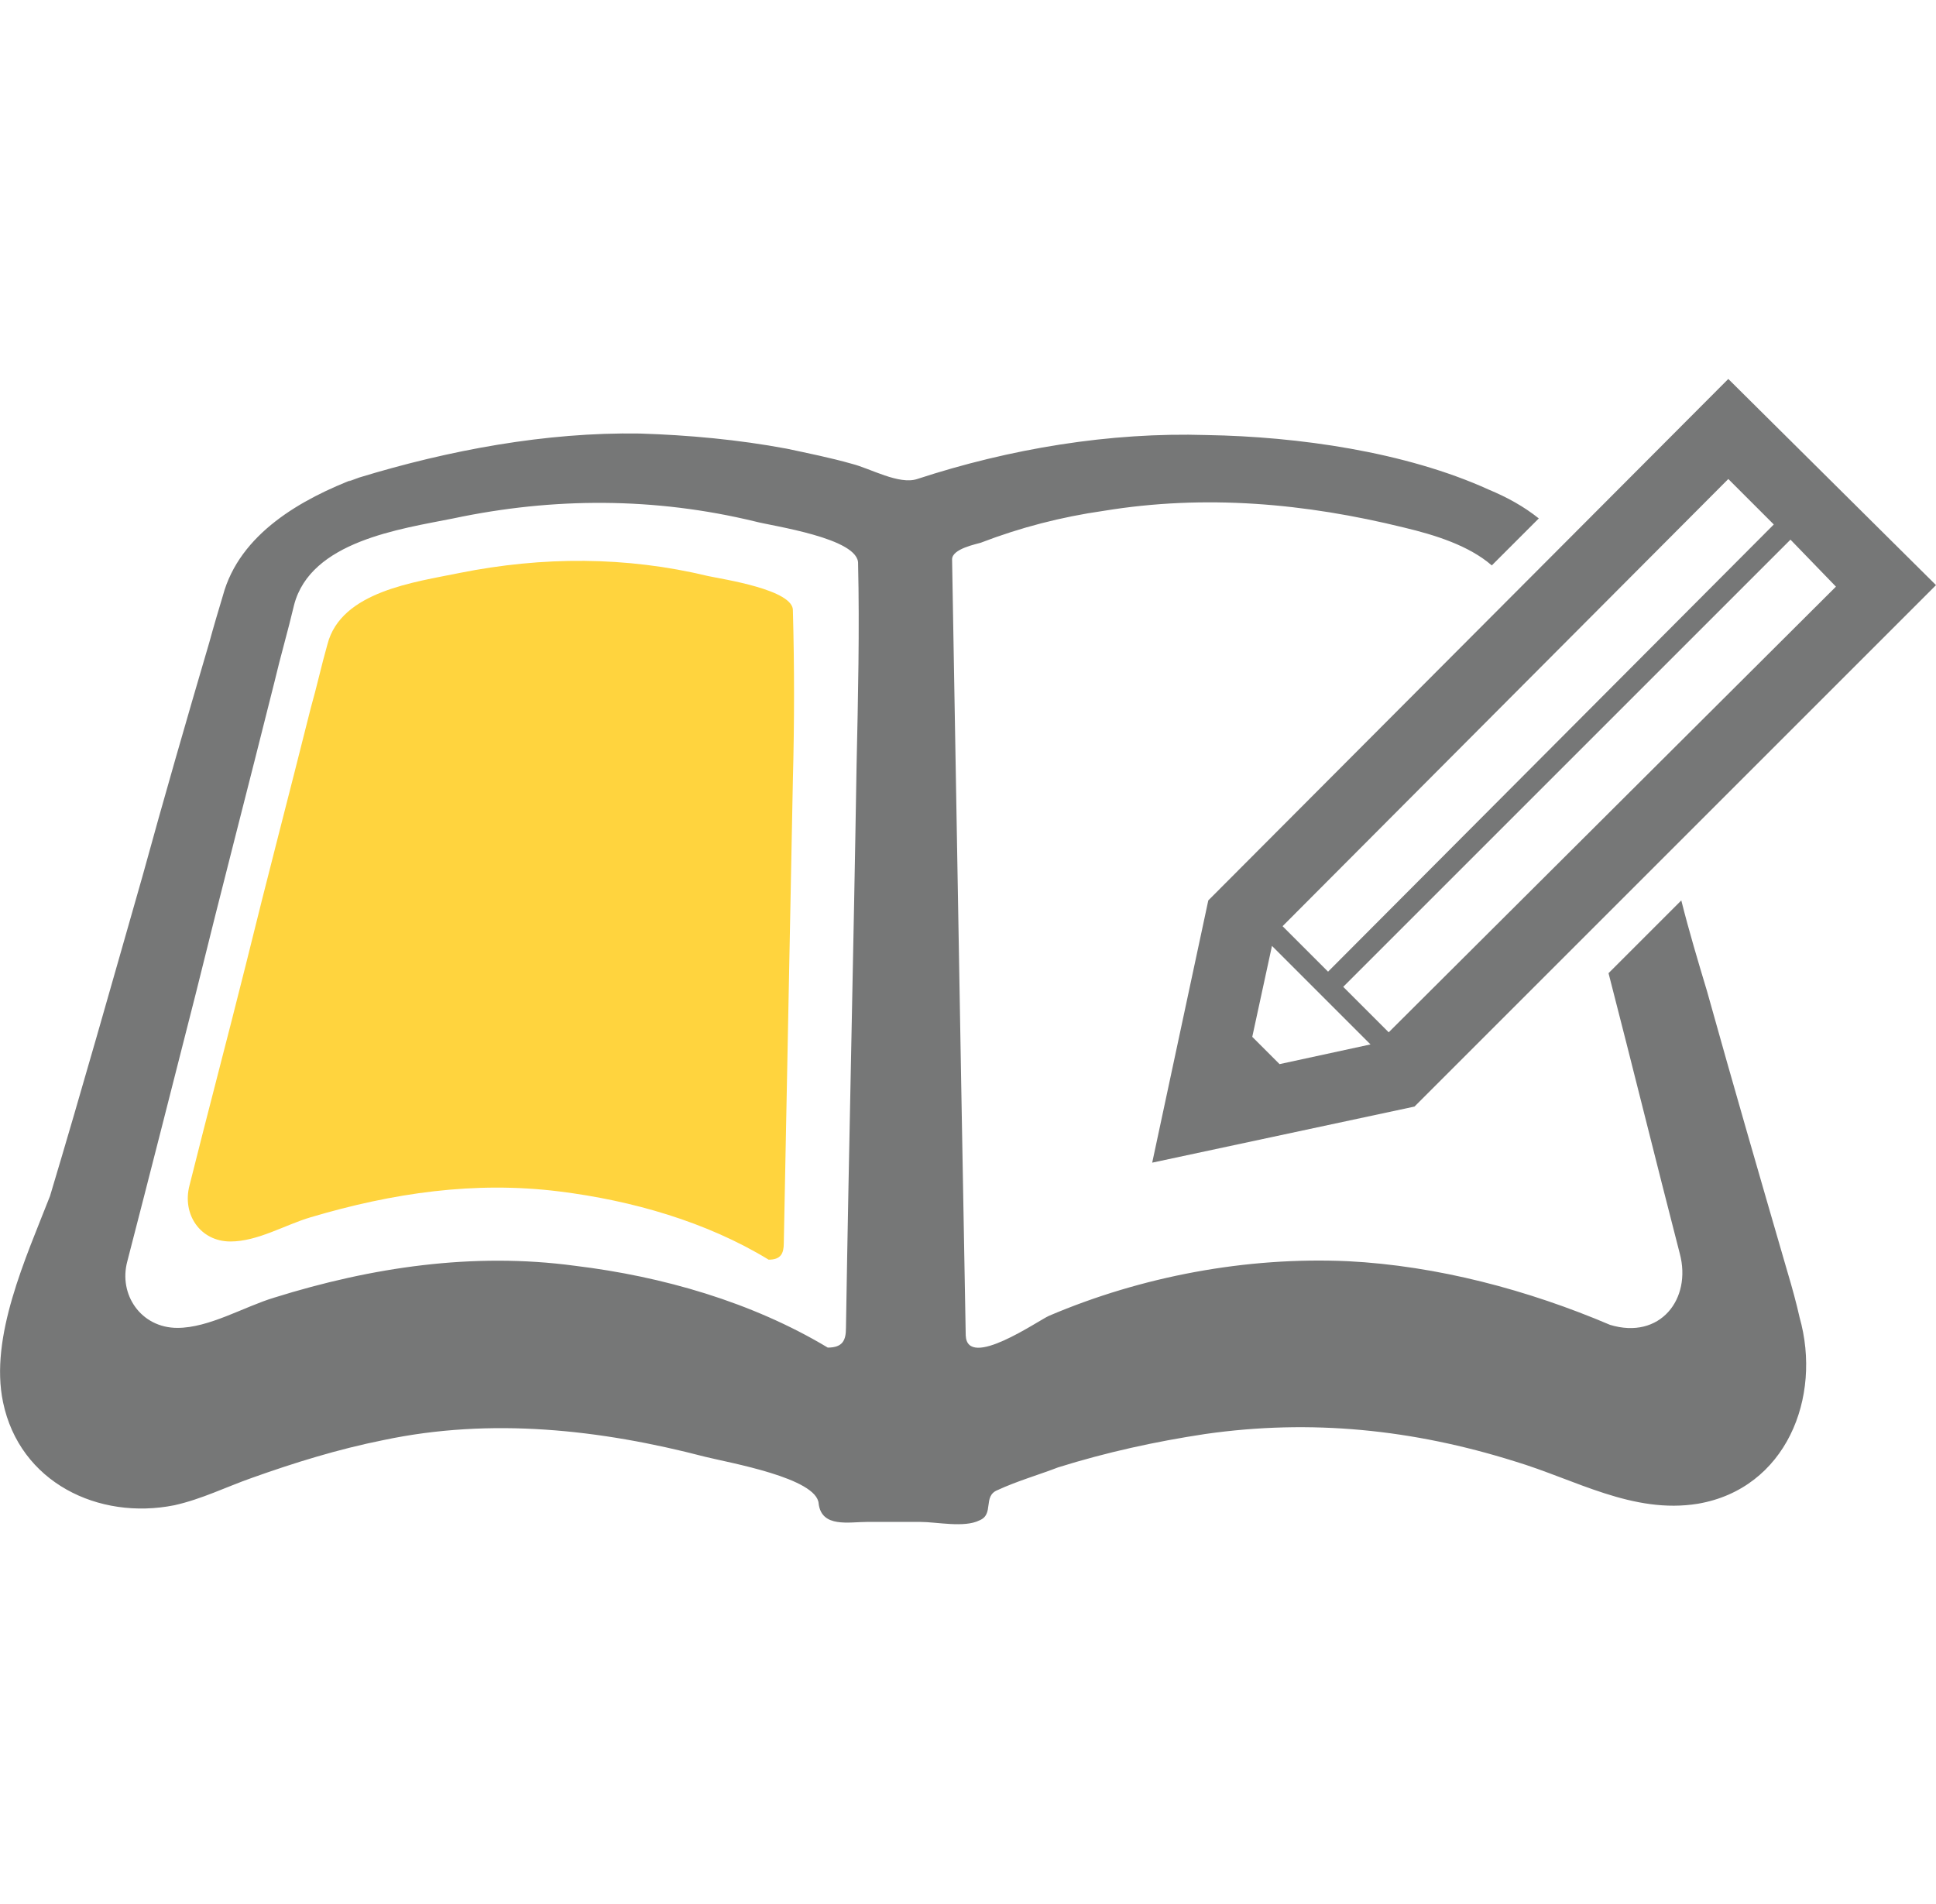 <?xml version="1.0" encoding="utf-8"?>
<!-- Generator: Adobe Illustrator 25.4.2, SVG Export Plug-In . SVG Version: 6.00 Build 0)  -->
<svg version="1.1" id="レイヤー_1" xmlns="http://www.w3.org/2000/svg" xmlns:xlink="http://www.w3.org/1999/xlink" x="0px"
	 y="0px" width="127.7px" height="125.6px" viewBox="0 0 127.7 125.6" style="enable-background:new 0 0 127.7 125.6;"
	 xml:space="preserve">
<style type="text/css">
	.st0{fill:#767777;}
	.st1{fill:#FFD43E;}
</style>
<g>
	<path class="st0" d="M117.9,83.9c-1.8-6.2-3.6-12.4-5.3-18.5c-0.6-2-1.2-4-1.7-6l-4.8,4.8c1.6,6.2,3.1,12.3,4.7,18.5
		c0.8,3-1.3,5.7-4.6,4.7c-5.4-2.3-11.4-3.9-17.3-4.2c-6.7-0.3-13.6,1-19.7,3.6c-0.7,0.3-5.4,3.6-5.5,1.3c-0.1-5.6-0.2-11.1-0.3-16.7
		c-0.2-11.5-0.4-23-0.6-34.5c0-0.7,1.6-1,1.9-1.1c2.6-1,5.3-1.7,8.1-2.1c6.7-1.1,13.3-0.5,19.8,1.1c2.1,0.5,4.3,1.2,5.8,2.5l3.1-3.1
		c-1-0.8-2.1-1.4-3.3-1.9c-5.5-2.5-12.6-3.5-18.6-3.6c-6.4-0.2-13,0.9-19.1,2.9c-1.2,0.4-3.1-0.7-4.3-1c-1.4-0.4-2.9-0.7-4.3-1
		c-3.2-0.6-6.5-0.9-9.7-1c-6.2-0.1-12.6,1.1-18.5,2.9c-1.3,0.5-0.4,0.1-0.1,0c-3.7,1.4-7.8,3.7-8.9,7.8c-0.3,1-0.6,2-0.9,3.1
		c-1.5,5.1-3,10.3-4.4,15.4c-2,7-4,14.1-6.1,21.1C1.7,83-0.7,88.2,0.2,92.5c1.1,5.3,6.3,7.8,11.3,6.8c1.8-0.4,3.4-1.2,5.1-1.8
		c2.8-1,5.7-1.9,8.7-2.5c7.1-1.5,14.3-0.7,21.2,1.1c1.6,0.4,7.4,1.4,7.5,3.1c0.2,1.6,2,1.2,3.2,1.2c1.2,0,2.3,0,3.5,0
		c1.1,0,2.9,0.4,3.9-0.1c1-0.4,0.2-1.6,1.2-2c1.3-0.6,2.7-1,4-1.5c3.2-1,6.4-1.7,9.7-2.2c7-1,13.7-0.3,20.4,1.8
		c4,1.2,7.8,3.5,12.1,2.8c5.8-1,8.2-7,6.7-12.3C118.5,86,118.2,84.9,117.9,83.9z M56.5,50.5c-0.2,12.4-0.5,24.7-0.7,37.1
		c0,0.8-0.2,1.3-1.2,1.3c-5-3-10.9-4.7-16.7-5.4c-6.7-0.9-13.4,0.1-19.8,2.1c-2,0.6-4.3,2-6.4,2c-2.4,0-3.9-2.2-3.3-4.4
		c1.5-5.8,3-11.7,4.5-17.6c1.7-6.9,3.5-13.8,5.2-20.6c0.4-1.7,0.9-3.4,1.3-5.1c1.1-4.2,7-5,10.5-5.7c6.6-1.4,13.3-1.4,19.9,0.2
		c1.1,0.3,6.9,1.1,6.8,2.8C56.7,41.5,56.6,46,56.5,50.5z"/>
	<path class="st0" d="M76,76.7L93.3,73l34.4-34.4L114,25L79.7,59.4L76,76.7z M121.1,38.7L91.6,68.1l-3-3l29.5-29.5L121.1,38.7z
		 M114,31.6l3,3L87.6,64.1l-3-3L114,31.6z M83.9,62.4l6.5,6.5l-6,1.3l-1.8-1.8L83.9,62.4z"/>
	<path class="st1" d="M52.3,51.4c-0.2,10.2-0.4,20.4-0.6,30.6c0,0.7-0.2,1.1-1,1.1c-4.1-2.5-9-3.9-13.8-4.5
		c-5.6-0.7-11,0.1-16.4,1.7c-1.7,0.5-3.5,1.6-5.3,1.6c-2,0-3.2-1.8-2.7-3.7c1.2-4.8,2.5-9.7,3.7-14.5c1.4-5.7,2.9-11.4,4.3-17
		c0.4-1.4,0.7-2.8,1.1-4.2c0.9-3.5,5.8-4.1,8.7-4.7c5.5-1.1,11-1.1,16.4,0.2c0.9,0.2,5.7,0.9,5.6,2.3C52.4,43.9,52.4,47.7,52.3,51.4
		z"/>
</g>
</svg>

